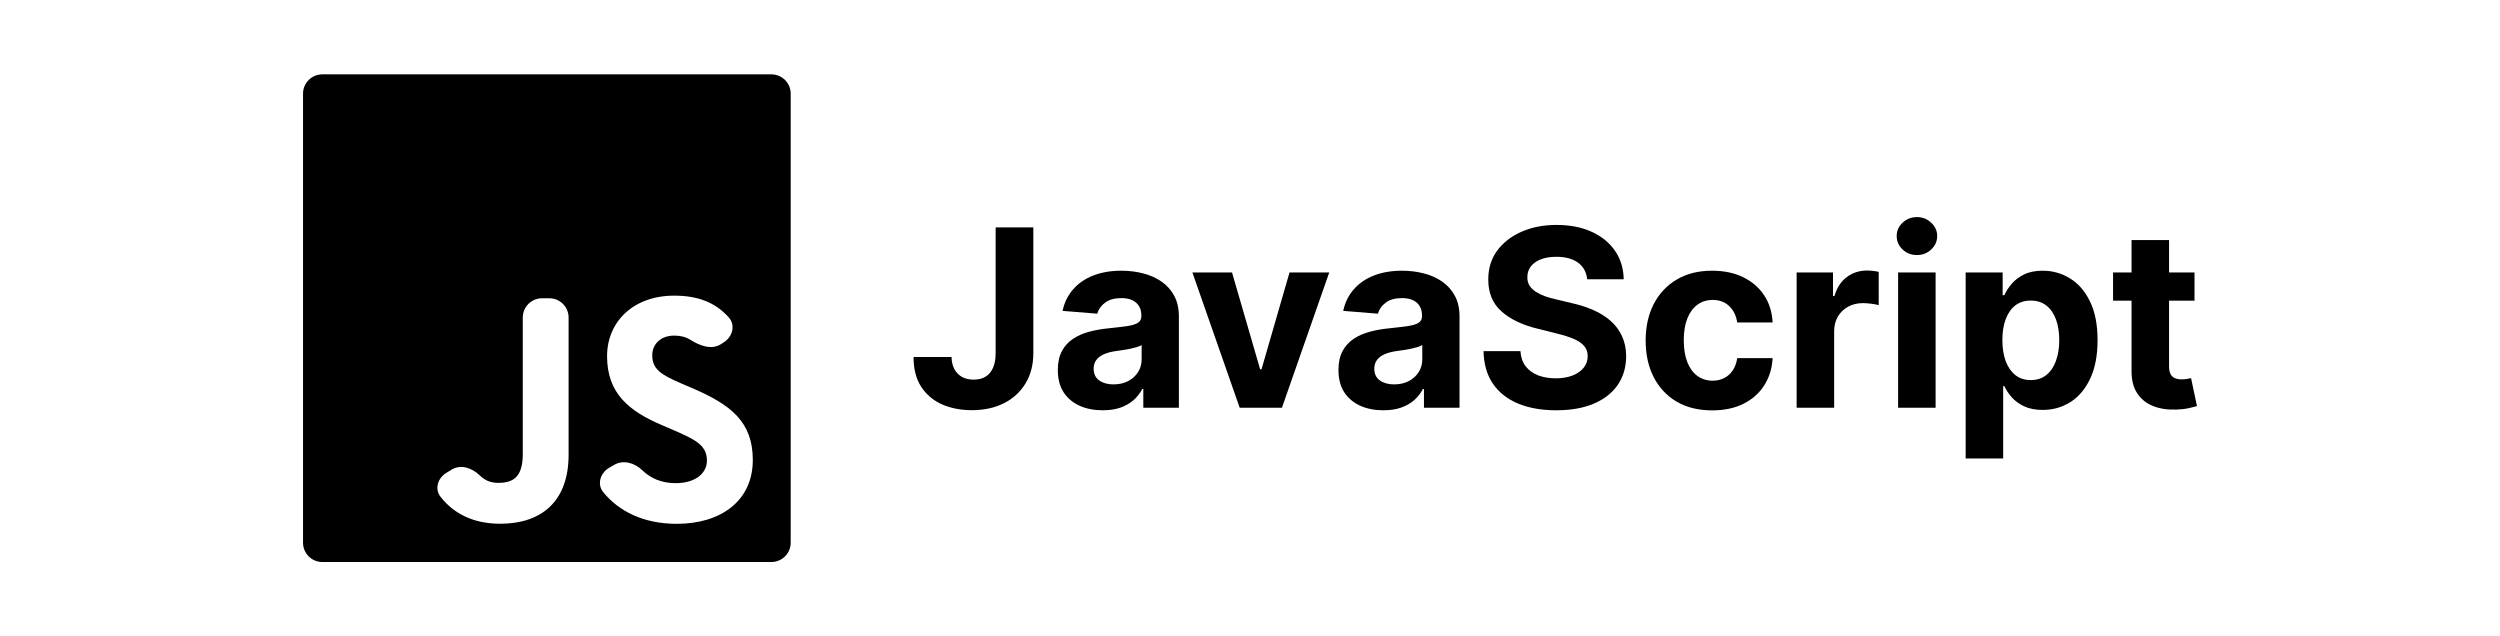 <svg width="330" height="84" viewBox="0 0 330 84" fill="none" xmlns="http://www.w3.org/2000/svg">
<path fill-rule="evenodd" clip-rule="evenodd" d="M40 12.361C40 10.955 41.14 9.815 42.546 9.815H101.824C103.23 9.815 104.37 10.955 104.37 12.361V71.639C104.37 73.045 103.23 74.185 101.824 74.185H42.546C41.14 74.185 40 73.045 40 71.639V12.361ZM89.207 63.777C87.257 63.777 85.86 63.112 84.765 62.06C83.767 61.102 82.285 60.658 81.089 61.353L80.402 61.752C79.236 62.43 78.776 63.926 79.63 64.971C81.649 67.441 84.865 69.145 89.347 69.145C95.092 69.145 99.37 66.162 99.37 60.716C99.37 55.664 96.468 53.417 91.329 51.214L89.817 50.566C87.222 49.442 86.098 48.707 86.098 46.893C86.098 45.424 87.221 44.3 88.992 44.3C89.832 44.3 90.527 44.472 91.138 44.859C92.379 45.644 93.929 46.222 95.164 45.429L95.565 45.172C96.704 44.441 97.105 42.912 96.203 41.904C94.367 39.851 92.013 39.025 88.992 39.025C83.59 39.025 80.134 42.479 80.134 47.015C80.134 51.94 83.033 54.27 87.398 56.129L88.91 56.778C91.669 57.985 93.314 58.719 93.314 60.793C93.314 62.524 91.713 63.777 89.207 63.777ZM65.765 63.739C64.705 63.739 63.961 63.368 63.36 62.781C62.332 61.777 60.855 61.244 59.626 61.988L58.913 62.42C57.797 63.095 57.342 64.535 58.143 65.565C59.755 67.638 62.28 69.134 66.022 69.134C71.382 69.134 75.055 66.283 75.055 60.02V41.916C75.055 40.51 73.915 39.371 72.509 39.371H71.552C70.146 39.371 69.006 40.51 69.006 41.916V59.938C69.006 62.962 67.752 63.739 65.765 63.739Z" fill="black"/>
<path d="M131.425 30.016H136.4V46.614C136.4 48.148 136.055 49.481 135.365 50.612C134.683 51.743 133.734 52.615 132.518 53.227C131.301 53.839 129.887 54.145 128.275 54.145C126.842 54.145 125.54 53.894 124.37 53.39C123.208 52.878 122.286 52.103 121.604 51.065C120.922 50.019 120.585 48.706 120.592 47.125H125.602C125.617 47.753 125.745 48.291 125.985 48.741C126.233 49.182 126.571 49.523 126.997 49.764C127.431 49.996 127.942 50.112 128.531 50.112C129.151 50.112 129.674 49.98 130.1 49.717C130.534 49.446 130.863 49.051 131.088 48.531C131.313 48.012 131.425 47.373 131.425 46.614V30.016Z" fill="black"/>
<path d="M145.559 54.157C144.42 54.157 143.404 53.959 142.513 53.564C141.622 53.161 140.917 52.569 140.398 51.786C139.887 50.995 139.631 50.011 139.631 48.834C139.631 47.842 139.813 47.009 140.177 46.335C140.541 45.66 141.037 45.118 141.665 44.708C142.293 44.297 143.005 43.987 143.803 43.778C144.609 43.568 145.454 43.421 146.337 43.336C147.376 43.227 148.212 43.127 148.848 43.034C149.483 42.933 149.944 42.786 150.231 42.592C150.518 42.398 150.661 42.112 150.661 41.732V41.662C150.661 40.926 150.429 40.357 149.964 39.954C149.506 39.551 148.856 39.349 148.011 39.349C147.12 39.349 146.411 39.547 145.884 39.942C145.357 40.33 145.008 40.818 144.838 41.407L140.258 41.035C140.491 39.95 140.948 39.012 141.63 38.222C142.312 37.424 143.191 36.812 144.268 36.385C145.353 35.952 146.608 35.734 148.034 35.734C149.026 35.734 149.975 35.851 150.882 36.083C151.796 36.316 152.606 36.676 153.311 37.164C154.024 37.652 154.586 38.28 154.996 39.047C155.407 39.806 155.612 40.717 155.612 41.779V53.82H150.917V51.344H150.777C150.491 51.902 150.107 52.394 149.627 52.82C149.146 53.239 148.569 53.568 147.895 53.808C147.221 54.041 146.442 54.157 145.559 54.157ZM146.977 50.74C147.705 50.74 148.348 50.596 148.906 50.31C149.464 50.015 149.902 49.62 150.219 49.124C150.537 48.628 150.696 48.066 150.696 47.439V45.544C150.541 45.645 150.328 45.738 150.057 45.823C149.793 45.901 149.495 45.974 149.162 46.044C148.828 46.106 148.495 46.164 148.162 46.218C147.829 46.265 147.527 46.308 147.256 46.346C146.674 46.431 146.167 46.567 145.733 46.753C145.299 46.939 144.962 47.191 144.722 47.509C144.481 47.819 144.361 48.206 144.361 48.671C144.361 49.345 144.605 49.86 145.094 50.217C145.59 50.565 146.217 50.74 146.977 50.74Z" fill="black"/>
<path d="M175.459 35.967L169.217 53.82H163.638L157.397 35.967H162.627L166.335 48.741H166.521L170.217 35.967H175.459Z" fill="black"/>
<path d="M182.604 54.157C181.465 54.157 180.45 53.959 179.559 53.564C178.668 53.161 177.962 52.569 177.443 51.786C176.932 50.995 176.676 50.011 176.676 48.834C176.676 47.842 176.858 47.009 177.222 46.335C177.587 45.66 178.083 45.118 178.71 44.708C179.338 44.297 180.051 43.987 180.849 43.778C181.655 43.568 182.499 43.421 183.383 43.336C184.421 43.227 185.258 43.127 185.893 43.034C186.529 42.933 186.99 42.786 187.276 42.592C187.563 42.398 187.706 42.112 187.706 41.732V41.662C187.706 40.926 187.474 40.357 187.009 39.954C186.552 39.551 185.901 39.349 185.056 39.349C184.165 39.349 183.456 39.547 182.929 39.942C182.402 40.33 182.054 40.818 181.883 41.407L177.304 41.035C177.536 39.95 177.993 39.012 178.675 38.222C179.357 37.424 180.237 36.812 181.314 36.385C182.399 35.952 183.654 35.734 185.08 35.734C186.071 35.734 187.021 35.851 187.927 36.083C188.841 36.316 189.651 36.676 190.356 37.164C191.069 37.652 191.631 38.28 192.042 39.047C192.452 39.806 192.658 40.717 192.658 41.779V53.82H187.962V51.344H187.823C187.536 51.902 187.152 52.394 186.672 52.82C186.191 53.239 185.614 53.568 184.94 53.808C184.266 54.041 183.487 54.157 182.604 54.157ZM184.022 50.74C184.75 50.74 185.393 50.596 185.951 50.31C186.509 50.015 186.947 49.62 187.265 49.124C187.582 48.628 187.741 48.066 187.741 47.439V45.544C187.586 45.645 187.373 45.738 187.102 45.823C186.838 45.901 186.54 45.974 186.207 46.044C185.874 46.106 185.541 46.164 185.207 46.218C184.874 46.265 184.572 46.308 184.301 46.346C183.72 46.431 183.212 46.567 182.778 46.753C182.344 46.939 182.007 47.191 181.767 47.509C181.527 47.819 181.407 48.206 181.407 48.671C181.407 49.345 181.651 49.86 182.139 50.217C182.635 50.565 183.262 50.74 184.022 50.74Z" fill="black"/>
<path d="M209.505 36.862C209.412 35.924 209.013 35.196 208.308 34.677C207.603 34.158 206.646 33.898 205.437 33.898C204.616 33.898 203.922 34.014 203.357 34.247C202.791 34.471 202.357 34.785 202.055 35.188C201.76 35.591 201.613 36.048 201.613 36.56C201.598 36.986 201.687 37.358 201.881 37.676C202.082 37.993 202.357 38.268 202.706 38.501C203.054 38.725 203.457 38.923 203.915 39.094C204.372 39.256 204.86 39.396 205.379 39.512L207.518 40.023C208.556 40.256 209.509 40.566 210.377 40.953C211.245 41.341 211.996 41.817 212.632 42.383C213.267 42.949 213.759 43.615 214.108 44.382C214.464 45.149 214.646 46.029 214.654 47.02C214.646 48.477 214.274 49.74 213.538 50.809C212.81 51.871 211.756 52.696 210.377 53.285C209.005 53.866 207.351 54.157 205.414 54.157C203.492 54.157 201.819 53.862 200.393 53.274C198.975 52.685 197.867 51.813 197.069 50.658C196.278 49.496 195.864 48.059 195.825 46.346H200.695C200.749 47.144 200.978 47.811 201.381 48.346C201.791 48.872 202.338 49.271 203.02 49.543C203.709 49.806 204.488 49.938 205.356 49.938C206.208 49.938 206.948 49.814 207.576 49.566C208.211 49.318 208.703 48.973 209.052 48.531C209.401 48.09 209.575 47.582 209.575 47.009C209.575 46.474 209.416 46.025 209.098 45.66C208.788 45.296 208.331 44.986 207.727 44.731C207.13 44.475 206.398 44.243 205.53 44.033L202.938 43.382C200.931 42.894 199.347 42.131 198.184 41.093C197.022 40.054 196.445 38.656 196.453 36.897C196.445 35.456 196.828 34.196 197.603 33.119C198.386 32.042 199.459 31.202 200.823 30.597C202.187 29.993 203.736 29.691 205.472 29.691C207.239 29.691 208.781 29.993 210.098 30.597C211.423 31.202 212.454 32.042 213.19 33.119C213.926 34.196 214.305 35.444 214.329 36.862H209.505Z" fill="black"/>
<path d="M226.013 54.169C224.184 54.169 222.611 53.781 221.294 53.006C219.984 52.224 218.977 51.139 218.272 49.752C217.574 48.365 217.226 46.769 217.226 44.963C217.226 43.135 217.578 41.531 218.283 40.151C218.996 38.764 220.007 37.683 221.317 36.908C222.627 36.126 224.184 35.734 225.989 35.734C227.547 35.734 228.911 36.017 230.081 36.583C231.251 37.149 232.177 37.943 232.859 38.966C233.54 39.989 233.916 41.19 233.986 42.569H229.314C229.182 41.678 228.833 40.961 228.268 40.419C227.71 39.868 226.977 39.593 226.071 39.593C225.304 39.593 224.633 39.803 224.06 40.221C223.494 40.632 223.053 41.232 222.735 42.023C222.417 42.813 222.258 43.77 222.258 44.893C222.258 46.032 222.413 47.001 222.723 47.799C223.041 48.597 223.487 49.206 224.06 49.624C224.633 50.042 225.304 50.252 226.071 50.252C226.636 50.252 227.144 50.135 227.593 49.903C228.051 49.67 228.426 49.333 228.721 48.892C229.023 48.442 229.221 47.904 229.314 47.276H233.986C233.909 48.64 233.537 49.841 232.87 50.879C232.212 51.91 231.301 52.716 230.139 53.297C228.977 53.878 227.601 54.169 226.013 54.169Z" fill="black"/>
<path d="M237.156 53.82V35.967H241.956V39.082H242.142C242.468 37.974 243.014 37.137 243.781 36.571C244.548 35.998 245.432 35.711 246.431 35.711C246.679 35.711 246.947 35.727 247.233 35.758C247.52 35.789 247.772 35.831 247.989 35.886V40.279C247.756 40.209 247.435 40.147 247.024 40.093C246.613 40.039 246.238 40.012 245.897 40.012C245.168 40.012 244.517 40.171 243.944 40.488C243.378 40.798 242.929 41.232 242.596 41.79C242.27 42.348 242.108 42.991 242.108 43.719V53.82H237.156Z" fill="black"/>
<path d="M250.549 53.82V35.967H255.5V53.82H250.549ZM253.036 33.666C252.3 33.666 251.668 33.422 251.142 32.933C250.622 32.438 250.363 31.845 250.363 31.155C250.363 30.473 250.622 29.888 251.142 29.4C251.668 28.904 252.3 28.656 253.036 28.656C253.772 28.656 254.4 28.904 254.919 29.4C255.446 29.888 255.709 30.473 255.709 31.155C255.709 31.845 255.446 32.438 254.919 32.933C254.4 33.422 253.772 33.666 253.036 33.666Z" fill="black"/>
<path d="M259.466 60.515V35.967H264.348V38.966H264.569C264.786 38.485 265.1 37.997 265.51 37.501C265.929 36.998 266.471 36.579 267.138 36.246C267.812 35.905 268.649 35.734 269.648 35.734C270.95 35.734 272.151 36.075 273.251 36.757C274.352 37.431 275.231 38.45 275.89 39.814C276.548 41.17 276.878 42.871 276.878 44.917C276.878 46.908 276.556 48.59 275.913 49.961C275.278 51.325 274.41 52.359 273.309 53.064C272.217 53.762 270.993 54.11 269.637 54.11C268.676 54.11 267.858 53.952 267.184 53.634C266.518 53.316 265.971 52.917 265.545 52.437C265.119 51.949 264.794 51.456 264.569 50.961H264.418V60.515H259.466ZM264.313 44.893C264.313 45.955 264.46 46.881 264.755 47.671C265.049 48.462 265.476 49.078 266.033 49.519C266.591 49.953 267.269 50.17 268.067 50.17C268.873 50.17 269.555 49.949 270.113 49.508C270.671 49.058 271.093 48.438 271.38 47.648C271.674 46.85 271.822 45.932 271.822 44.893C271.822 43.863 271.678 42.956 271.392 42.174C271.105 41.391 270.683 40.779 270.125 40.337C269.567 39.896 268.881 39.675 268.067 39.675C267.262 39.675 266.58 39.888 266.022 40.314C265.472 40.74 265.049 41.345 264.755 42.127C264.46 42.91 264.313 43.832 264.313 44.893Z" fill="black"/>
<path d="M289.675 35.967V39.686H278.923V35.967H289.675ZM281.364 31.69H286.316V48.334C286.316 48.791 286.385 49.147 286.525 49.403C286.664 49.651 286.858 49.825 287.106 49.926C287.362 50.027 287.656 50.077 287.989 50.077C288.222 50.077 288.454 50.058 288.687 50.019C288.919 49.973 289.097 49.938 289.221 49.915L290 53.599C289.752 53.676 289.403 53.766 288.954 53.866C288.504 53.975 287.958 54.041 287.315 54.064C286.122 54.11 285.076 53.952 284.177 53.587C283.286 53.223 282.592 52.658 282.096 51.891C281.6 51.123 281.356 50.155 281.364 48.985V31.69Z" fill="black"/>
</svg>
